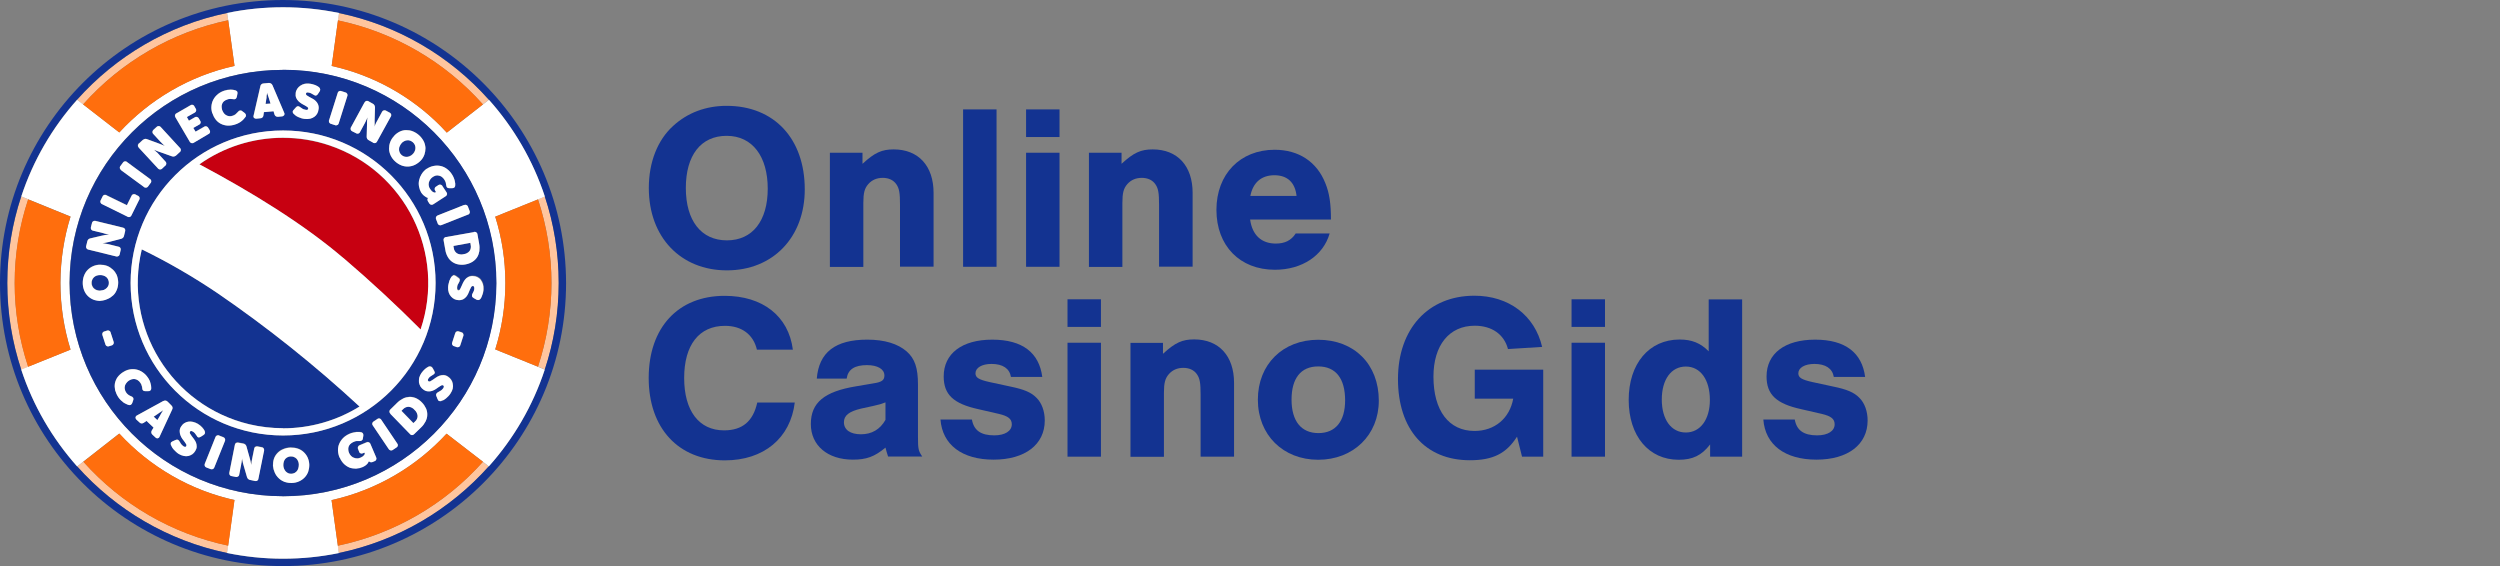 <?xml version="1.0" encoding="UTF-8"?> <svg xmlns="http://www.w3.org/2000/svg" id="Layer_1" viewBox="0 0 210 47.55"><rect x="0" y="0" width="210" height="47.55" fill="#808080" stroke="none"/><defs><style>.cls-1{fill:#fff;}.cls-2{fill:#ffc59e;}.cls-3{fill:#ff6e0d;}.cls-4{fill:#c70011;}.cls-5{fill:#133391;}</style></defs><g id="Working_Files"><g id="Line"><g id="Colour-_Linear"><g><path id="Light_pink" class="cls-2" d="M19.08,1.09c-4.96,1.03-9.35,3.65-12.6,7.29l.5,.39c3.2-3.59,7.48-6.08,12.19-7.07l-.09-.61Zm26.69,15.41l-.58,.24c1.51,4.57,1.51,9.49,0,14.06l.58,.24c.76-2.29,1.16-4.73,1.16-7.27s-.4-4.99-1.16-7.27ZM28.47,1.09l-.09,.62c4.71,.99,8.98,3.47,12.18,7.06l.5-.39c-3.25-3.64-7.63-6.26-12.59-7.28Zm12.09,37.7c-3.2,3.59-7.48,6.06-12.19,7.05l.08,.62c4.96-1.03,9.36-3.64,12.6-7.28l-.49-.39ZM2.37,16.74l-.58-.24c-.76,2.29-1.17,4.73-1.17,7.28s.41,4.98,1.17,7.27l.58-.24c-1.51-4.57-1.51-9.5,0-14.06Zm4.62,22.05l-.5,.39c3.25,3.64,7.63,6.25,12.59,7.27l.09-.62c-4.71-.99-8.97-3.46-12.17-7.05Z"></path><g><g><path class="cls-5" d="M23.77,0C10.64,0,0,10.64,0,23.78s10.64,23.77,23.77,23.77,23.78-10.64,23.78-23.77C47.53,10.65,36.9,.01,23.77,0Zm0,46.93c-1.61,0-3.18-.16-4.7-.48-4.96-1.03-9.34-3.63-12.59-7.27-2.08-2.33-3.7-5.1-4.7-8.14-.76-2.29-1.17-4.73-1.17-7.27s.41-4.98,1.17-7.27c1-3.04,2.62-5.8,4.7-8.14,3.25-3.64,7.63-6.25,12.59-7.27,1.52-.31,3.09-.48,4.7-.48s3.18,.16,4.7,.48c4.96,1.03,9.34,3.63,12.58,7.27,2.09,2.33,3.7,5.1,4.71,8.14,.76,2.29,1.17,4.73,1.17,7.27s-.41,4.98-1.17,7.27c-1,3.04-2.62,5.8-4.7,8.13-3.25,3.64-7.63,6.25-12.59,7.28-1.51,.31-3.09,.48-4.7,.48Z"></path><g id="White"><path class="cls-1" d="M45.18,30.8l-3.58-1.45c.55-1.76,.85-3.63,.85-5.57s-.29-3.79-.85-5.58l3.59-1.45,.58-.24c-1-3.04-2.62-5.8-4.7-8.13l-.5,.39-3.04,2.37c-.17-.19-.34-.37-.52-.55-2.52-2.55-5.71-4.29-9.15-5.05l.53-3.83,.09-.62c-1.52-.31-3.09-.48-4.7-.48s-3.18,.16-4.7,.48l.09,.61,.53,3.83c-3.79,.84-7.14,2.83-9.68,5.59l-3.03-2.35-.51-.39c-2.08,2.33-3.69,5.09-4.69,8.12l.58,.24,3.56,1.45c-.55,1.76-.84,3.62-.85,5.56,0,1.96,.3,3.84,.85,5.61l-3.57,1.44-.58,.24c1,3.04,2.62,5.8,4.7,8.14l.5-.39,3.03-2.37c2.6,2.82,6.06,4.84,9.97,5.64-.1-.02-.19-.04-.29-.06l-.53,3.83-.09,.62c1.52,.31,3.09,.48,4.7,.48s3.17-.16,4.69-.47l-.08-.62-.53-3.83c3.78-.84,7.13-2.83,9.66-5.58l3.06,2.36,.49,.39c2.08-2.33,3.7-5.09,4.7-8.13l-.57-.24h0Zm-21.41,10.88h-.03c-9.89,0-17.9-8.03-17.9-17.92,0-9.89,8.03-17.9,17.92-17.89h.03c9.89,0,17.9,8.03,17.89,17.92,0,9.89-8.03,17.9-17.92,17.9Z"></path></g><g><path class="cls-5" d="M24.9,38.53c-.13-.12-.3-.19-.48-.18-.09,0-.18,.02-.26,.06-.08,.04-.14,.09-.2,.15-.05,.07-.1,.15-.12,.23-.03,.1-.04,.19-.04,.29,0,.1,.02,.2,.06,.29,.03,.08,.08,.16,.14,.23,.06,.06,.13,.11,.21,.15,.17,.07,.36,.06,.53-.02,.08-.04,.14-.1,.2-.16,.05-.07,.1-.15,.12-.24,.03-.1,.04-.2,.04-.31,0-.1-.02-.19-.06-.28-.03-.08-.08-.15-.14-.22Z"></path><path class="cls-5" d="M13.4,34.67c-.05,.04-.1,.07-.14,.1l-.34,.23,.31,.29,.21-.35,.08-.15,.09-.15,.1-.17-.16,.11-.15,.1Z"></path><path class="cls-5" d="M9.16,23.74c0-.09-.02-.18-.06-.27-.04-.08-.09-.15-.15-.2-.07-.06-.15-.1-.24-.13-.1-.03-.2-.05-.31-.04-.1,0-.19,.02-.28,.05-.08,.03-.16,.08-.22,.14-.06,.06-.11,.13-.14,.21-.04,.08-.05,.17-.05,.27,0,.09,.02,.18,.06,.26,.03,.08,.09,.15,.15,.2,.06,.06,.14,.1,.22,.13,.1,.03,.2,.05,.3,.05h.01c.1,0,.2-.02,.29-.05,.08-.03,.15-.08,.22-.14,.06-.06,.12-.13,.15-.2,.04-.08,.06-.17,.05-.26Z"></path><path class="cls-5" d="M22.6,8.29s-.03-.1-.05-.16-.04-.12-.06-.17l-.06-.19c0,.06,0,.13-.02,.19-.02,.06-.02,.11-.02,.18,0,.06,0,.12-.02,.17l-.06,.41,.42-.03-.12-.39Z"></path><path class="cls-5" d="M33.94,13.13c.08,.03,.17,.04,.26,.03,.09-.01,.18-.04,.26-.08,.09-.05,.17-.11,.23-.18,.06-.07,.12-.15,.15-.24,.03-.08,.05-.17,.05-.25,0-.09-.02-.17-.05-.25-.04-.08-.09-.16-.16-.22-.07-.06-.15-.11-.23-.14-.08-.03-.16-.04-.25-.03-.09,0-.17,.03-.25,.07-.09,.04-.16,.1-.23,.17-.07,.07-.12,.16-.16,.25-.04,.08-.06,.17-.06,.26,0,.18,.07,.35,.2,.47,.06,.06,.14,.11,.23,.14Z"></path><path class="cls-5" d="M38.38,21.28c.17,.1,.38,.12,.56,.07,.2-.02,.38-.12,.5-.27,.1-.15,.13-.33,.09-.5l-.03-.18-1.42,.26,.03,.18c.02,.18,.12,.34,.27,.44Z"></path><path class="cls-5" d="M34.33,34.16c-.18,0-.35,.08-.47,.21l-.13,.13,1,1.03,.13-.12c.14-.12,.22-.29,.22-.47-.02-.2-.11-.38-.26-.51-.12-.15-.31-.25-.5-.26Z"></path><path class="cls-5" d="M23.8,5.87h-.03c-9.89,0-17.91,8-17.92,17.89,0,9.89,8,17.91,17.9,17.92h.03c9.89,0,17.91-8,17.92-17.9,0-9.89-8-17.91-17.89-17.92Zm16.29,13.76s.01,.04,.01,.06l.14,.78c.04,.2,.04,.41,.02,.62-.03,.18-.09,.36-.19,.52-.1,.15-.23,.28-.39,.38-.18,.11-.37,.18-.58,.22-.2,.04-.41,.04-.62,0-.18-.03-.35-.11-.5-.21-.15-.11-.28-.25-.37-.41-.11-.19-.18-.39-.21-.6l-.14-.77c-.04-.12,.02-.25,.14-.3,.02,0,.04-.01,.07-.01l2.32-.41c.12-.04,.26,.03,.3,.15Zm-.79-2.3s.02,.04,.02,.06l.12,.31c.06,.11,.02,.25-.08,.31-.02,.01-.04,.02-.06,.02l-2.2,.87c-.11,.06-.25,.02-.32-.09-.01-.02-.02-.04-.02-.06l-.12-.31c-.06-.11-.03-.25,.08-.32,.02-.01,.04-.02,.06-.03l2.2-.87c.11-.06,.25-.02,.32,.1Zm-2.88-3.39c.19-.04,.39-.04,.58,0,.19,.04,.37,.12,.53,.24,.17,.13,.32,.28,.43,.46,.06,.09,.11,.18,.15,.28,.04,.09,.07,.18,.09,.27,.02,.07,.03,.15,.04,.22,0,.05,0,.1,0,.15,0,.07-.02,.14-.07,.19-.06,.04-.12,.06-.19,.06h-.24c-.07,0-.14-.02-.19-.06-.04-.06-.07-.13-.07-.2-.01-.07-.02-.14-.04-.22-.03-.08-.06-.16-.11-.23-.06-.1-.14-.19-.23-.25-.08-.05-.16-.09-.25-.1-.08-.02-.17-.02-.25,0-.08,.03-.16,.06-.24,.11-.09,.06-.17,.14-.23,.23-.05,.08-.09,.17-.11,.26-.02,.09-.02,.18,0,.27,.02,.09,.05,.18,.11,.25,.04,.07,.09,.12,.15,.18,.04,.04,.08,.07,.13,.09,.04,.02,.09,.04,.14,.04l.08-.05-.06-.1c-.08-.1-.07-.25,.03-.33,.02-.01,.03-.02,.05-.03l.16-.11c.1-.08,.24-.07,.33,.02,.01,.02,.03,.03,.03,.05l.33,.5c.09,.1,.08,.24-.02,.33-.02,.01-.04,.03-.06,.04l-1,.65c-.1,.08-.24,.07-.33-.03-.01-.02-.03-.03-.03-.05l-.09-.13c-.04-.06-.06-.13-.06-.2,0-.05,.04-.1,.08-.13l-.03,.02c-.07-.02-.14-.05-.19-.09-.07-.04-.13-.09-.19-.14-.08-.07-.14-.15-.2-.24-.08-.14-.14-.3-.17-.47-.04-.18-.04-.36,0-.54,.04-.19,.11-.36,.21-.52,.11-.18,.26-.33,.43-.45,.17-.12,.37-.2,.57-.24Zm.17,9.83c0,7.08-5.74,12.81-12.81,12.81s-12.81-5.74-12.81-12.81,5.74-12.81,12.81-12.81h0c7.08,0,12.81,5.74,12.81,12.81Zm-3.02-12.72c.17-.08,.35-.13,.54-.13,.19,0,.39,.03,.56,.1,.4,.16,.73,.46,.93,.85,.08,.17,.13,.36,.14,.56,0,.19-.03,.38-.09,.55-.07,.19-.17,.36-.31,.5-.14,.15-.31,.27-.49,.36-.35,.17-.76,.19-1.12,.05-.2-.08-.38-.19-.54-.34-.16-.14-.29-.32-.38-.51-.08-.18-.13-.37-.13-.56,0-.19,.03-.38,.1-.56,.07-.19,.18-.36,.32-.5,.13-.15,.29-.27,.47-.36Zm-4.12-.3s.02-.04,.03-.06l1.14-2.08c.05-.12,.18-.18,.3-.13,.02,0,.04,.02,.05,.03l.34,.19c.06,.03,.11,.07,.14,.13,.03,.05,.05,.12,.05,.18l-.03,1.04v.38c0,.06,0,.14-.02,.2,.02-.06,.05-.12,.08-.18,.02-.05,.04-.11,.07-.16,.03-.05,.05-.1,.08-.15l.4-.74c.04-.12,.18-.18,.3-.14,.02,0,.04,.02,.06,.03l.28,.15c.12,.05,.18,.18,.13,.3,0,.02-.02,.04-.03,.05l-1.14,2.07c-.05,.12-.18,.18-.3,.13-.02,0-.04-.02-.05-.03l-.34-.19c-.12-.05-.2-.18-.19-.31l.03-1.04v-.19c0-.07,0-.13,.02-.19s0-.13,.02-.2l-.08,.18s-.04,.1-.07,.16-.05,.1-.07,.14l-.4,.74c-.04,.12-.17,.18-.29,.14-.02,0-.04-.02-.06-.03l-.3-.15c-.12-.04-.18-.18-.14-.3Zm-1.8-.68l.71-2.25c.02-.13,.14-.21,.26-.19,.02,0,.05,.01,.07,.02l.31,.1c.12,.02,.21,.14,.19,.26,0,.02-.01,.05-.02,.07l-.71,2.25c-.02,.13-.14,.21-.27,.19-.02,0-.04,0-.06-.02l-.31-.1c-.13-.02-.21-.14-.19-.27,0-.02,0-.04,.02-.06Zm-2.98-.86l.18-.2c.04-.05,.1-.09,.16-.1,.07,0,.14,.03,.19,.08,.03,.01,.05,.03,.08,.05,.03,.03,.06,.05,.1,.07,.04,.03,.08,.05,.12,.06,.05,.02,.1,.03,.15,.04,.06,.02,.12,.02,.17,0,.03-.02,.05-.05,.06-.09,0-.06-.02-.11-.07-.14-.07-.05-.14-.09-.21-.13-.09-.04-.18-.1-.27-.15-.1-.06-.19-.13-.27-.21-.08-.08-.15-.18-.19-.28-.05-.13-.06-.26-.04-.4,.01-.13,.06-.25,.13-.36,.07-.11,.16-.19,.26-.26,.11-.08,.24-.13,.37-.16,.22-.04,.45-.02,.67,.04,.07,.02,.15,.04,.22,.07,.06,.03,.13,.06,.18,.09,.05,.03,.09,.06,.13,.09,.05,.05,.09,.11,.1,.18,0,.07-.02,.14-.06,.19l-.15,.21s-.05,.07-.09,.09c-.03,.02-.06,.03-.09,.03-.03,0-.06,0-.09-.02l-.09-.05-.19-.11c-.07-.04-.14-.06-.22-.07-.06-.02-.12-.02-.17,0-.03,.02-.05,.05-.06,.09,0,.06,.02,.11,.07,.15,.07,.05,.14,.09,.21,.13l.28,.15c.1,.05,.19,.12,.27,.2,.08,.08,.15,.18,.19,.28,.05,.13,.07,.28,.04,.42-.01,.12-.05,.24-.11,.35-.06,.11-.14,.2-.24,.27-.11,.08-.23,.13-.35,.16-.15,.03-.31,.04-.46,.02-.1-.01-.19-.03-.29-.06-.09-.03-.17-.06-.26-.1-.07-.03-.14-.07-.21-.12-.05-.04-.1-.08-.14-.13-.05-.04-.08-.09-.09-.15-.02-.06,0-.13,.09-.22Zm-3.37,.46l.56-2.43c.02-.14,.14-.24,.28-.24l.43-.04c.13-.01,.26,.07,.31,.19l.98,2.3c.04,.07,.04,.15,0,.22-.05,.06-.12,.1-.19,.1l-.31,.03c-.14,.02-.27-.06-.31-.19l-.08-.27-.81,.07-.04,.28c-.01,.14-.13,.24-.27,.24l-.31,.03c-.08,.01-.15-.01-.21-.06-.05-.06-.06-.15-.03-.22Zm-3.04-1.75c.16-.14,.35-.24,.56-.31,.17-.06,.36-.09,.54-.09,.14,0,.27,.02,.4,.06,.07,.02,.12,.06,.16,.12,.02,.07,.02,.14,0,.21l-.05,.23c-.02,.13-.14,.21-.26,.19-.02,0-.03,0-.04-.01-.08-.01-.16-.02-.24-.02-.08,0-.16,.01-.23,.04-.11,.03-.22,.09-.31,.16-.07,.06-.12,.14-.15,.22-.03,.08-.05,.16-.04,.25,0,.08,.02,.17,.04,.25,.03,.08,.07,.16,.12,.24,.05,.07,.11,.14,.19,.19,.17,.11,.39,.14,.59,.06,.09-.03,.17-.07,.24-.13,.07-.06,.13-.12,.19-.19,.04-.06,.1-.1,.17-.12,.07-.01,.14,.01,.19,.06l.19,.14c.06,.04,.1,.1,.12,.17,.01,.07,0,.14-.05,.19-.04,.06-.08,.11-.13,.16-.06,.06-.11,.12-.18,.17-.07,.06-.15,.11-.24,.16-.1,.05-.2,.1-.31,.13-.21,.07-.42,.1-.64,.09-.19-.01-.38-.06-.56-.15-.17-.09-.32-.21-.43-.36-.12-.16-.21-.34-.27-.53-.06-.19-.09-.39-.07-.59,.03-.38,.22-.74,.52-.99Zm-3.47,1.6s.02-.01,.03-.01l1.16-.67c.1-.08,.25-.06,.32,.04,.01,.02,.02,.04,.03,.06l.1,.17c.08,.1,.05,.25-.05,.32l-.03,.02-.66,.37,.17,.31,.47-.27c.1-.08,.24-.07,.33,.03,.01,.02,.03,.04,.04,.06l.1,.17c.08,.1,.06,.25-.04,.32-.02,.01-.04,.02-.06,.03l-.47,.27,.19,.31,.7-.4c.1-.08,.24-.07,.33,.03,.01,.02,.03,.04,.04,.06l.1,.17c.08,.1,.06,.25-.04,.32-.02,.01-.04,.02-.06,.03l-1.2,.71c-.1,.08-.24,.07-.33-.03-.01-.02-.03-.04-.04-.06l-1.19-2.03c-.08-.11-.05-.26,.06-.33Zm-3.16,2.55s.03-.03,.05-.04l.28-.26s.1-.08,.17-.1c.06-.02,.12-.02,.18,0l.98,.36c.06,.02,.12,.04,.18,.07l.18,.07c.06,.03,.13,.05,.18,.08l-.14-.13-.12-.12s-.08-.08-.12-.12l-.57-.62c-.1-.08-.11-.23-.03-.33,.01-.02,.03-.03,.04-.04l.24-.22c.08-.1,.23-.12,.33-.04,.02,.01,.03,.03,.04,.04l1.6,1.74c.1,.08,.11,.23,.03,.33-.01,.02-.03,.03-.05,.04l-.28,.26s-.1,.08-.16,.09c-.06,.02-.12,.02-.19,0l-.98-.35-.18-.06-.17-.07c-.06-.02-.13-.05-.19-.08l.14,.13,.13,.11,.11,.12,.57,.62c.1,.08,.11,.23,.03,.33-.01,.02-.03,.03-.05,.04l-.23,.22c-.08,.1-.23,.12-.33,.04-.01-.01-.03-.02-.04-.04l-1.61-1.74c-.1-.08-.11-.23-.03-.33Zm-1.54,1.9s.02-.04,.04-.05l.19-.26c.06-.11,.2-.15,.31-.09,.02,0,.03,.02,.05,.04l1.9,1.4c.11,.05,.16,.19,.11,.3-.01,.03-.03,.05-.05,.07l-.19,.26c-.06,.11-.2,.15-.32,.09-.02-.01-.04-.02-.05-.04l-1.91-1.4c-.11-.06-.15-.2-.09-.31Zm-1.66,2.88s.02-.04,.03-.06l.15-.29c.04-.12,.17-.18,.29-.14,.02,0,.04,.01,.05,.03l1.71,.83,.38-.77c.04-.12,.17-.19,.3-.15,.02,0,.04,.02,.05,.03l.18,.09c.12,.04,.19,.17,.15,.29,0,.02-.02,.04-.03,.06l-.64,1.29c-.04,.12-.17,.19-.29,.15-.02,0-.04-.02-.06-.03l-2.11-1.04c-.12-.04-.19-.17-.15-.29Zm-1.19,3.8l.09-.37c.01-.06,.04-.12,.08-.17,.04-.04,.1-.08,.16-.09l1.02-.24c.06,0,.12-.03,.19-.04l.19-.03,.2-.03-.19-.03c-.06,0-.11-.02-.17-.03l-.16-.05-.82-.2c-.13-.01-.22-.13-.2-.26,0-.02,0-.04,.01-.05l.08-.31c.01-.13,.13-.22,.26-.21,.02,0,.04,0,.05,.01l2.29,.56c.13,.02,.22,.13,.2,.26,0,.02,0,.03-.01,.05l-.09,.37c-.02,.13-.12,.23-.24,.26l-1,.26c-.06,.02-.12,.03-.18,.04l-.19,.04-.2,.03,.19,.03,.17,.03,.16,.03,.81,.2c.13,.01,.22,.13,.2,.26,0,.02,0,.04-.01,.05l-.07,.31c-.01,.13-.13,.22-.26,.21-.02,0-.03,0-.05-.01l-2.31-.56c-.13-.02-.22-.14-.2-.27,0-.02,0-.03,.01-.04Zm.62,4.51c-.36-.14-.65-.42-.79-.78-.08-.2-.12-.41-.12-.62,0-.21,.03-.42,.11-.62,.07-.18,.17-.35,.31-.49,.13-.13,.29-.24,.46-.31,.18-.08,.38-.12,.58-.12,.2,0,.4,.03,.59,.1,.18,.07,.34,.18,.48,.31,.14,.13,.24,.28,.32,.44,.08,.2,.12,.41,.13,.62,0,.21-.03,.42-.11,.62-.07,.18-.17,.35-.31,.48-.14,.13-.3,.24-.48,.31-.19,.09-.39,.14-.6,.15-.2,0-.39-.03-.58-.1Zm1.56,3.83s-.04,.01-.06,.02l-.19,.06c-.12,.06-.26,0-.31-.11,0-.02-.02-.04-.02-.06l-.24-.74c-.05-.12,0-.26,.11-.31,.02,0,.04-.01,.06-.02l.19-.06c.11-.06,.25,0,.31,.1,0,.02,.02,.04,.02,.07l.24,.74c.06,.12,0,.26-.11,.31Zm1.06,3.67c.03,.2,.14,.38,.31,.5,.07,.05,.15,.09,.23,.12,.07,.02,.13,.07,.17,.13,.03,.06,.03,.14,0,.2l-.08,.23c-.02,.07-.07,.12-.13,.16-.06,.03-.14,.03-.2,0-.07-.02-.13-.05-.19-.08-.08-.03-.15-.08-.22-.12-.08-.06-.15-.12-.22-.19-.08-.08-.15-.16-.21-.25-.12-.18-.21-.38-.27-.59-.04-.19-.05-.38-.02-.57,.04-.19,.11-.36,.22-.52,.12-.16,.27-.3,.43-.41,.16-.11,.35-.2,.55-.24,.38-.08,.78,0,1.1,.22,.18,.12,.33,.27,.45,.45,.11,.15,.19,.32,.23,.5,.04,.13,.06,.27,.06,.4,0,.07-.02,.14-.07,.19-.06,.05-.13,.07-.2,.06h-.23c-.16,0-.25-.07-.26-.25,0-.08-.02-.16-.05-.23-.02-.08-.05-.15-.1-.21-.06-.1-.14-.18-.24-.24-.08-.05-.17-.08-.26-.09-.08,0-.17,0-.25,.03-.08,.03-.16,.06-.23,.11-.07,.05-.14,.11-.19,.18-.06,.07-.1,.15-.13,.23-.03,.09-.03,.18-.02,.28Zm2.77,4.15c-.08,.01-.15-.02-.2-.08l-.24-.22c-.11-.09-.13-.24-.06-.36l.15-.24-.59-.56-.24,.16c-.11,.08-.27,.07-.36-.04l-.24-.22c-.06-.05-.09-.12-.09-.2,.02-.08,.07-.14,.14-.17l2.2-1.2c.12-.07,.27-.05,.36,.05l.31,.31c.11,.09,.14,.24,.07,.36l-1.05,2.26c-.02,.07-.08,.13-.16,.15Zm3.84-.26l-.22,.14s-.08,.04-.12,.05c-.03,0-.06,0-.09,0-.03-.01-.06-.03-.08-.06-.02-.03-.04-.06-.06-.09-.05-.06-.09-.12-.13-.18-.05-.06-.1-.11-.17-.15-.05-.03-.11-.05-.16-.06-.04,0-.07,.02-.09,.06-.03,.05-.03,.11,0,.16,.04,.07,.09,.14,.14,.21l.19,.25c.07,.09,.12,.19,.17,.29,.04,.11,.06,.22,.06,.34,0,.13-.05,.26-.12,.37-.06,.11-.15,.2-.24,.27-.1,.07-.21,.12-.33,.15-.13,.03-.26,.03-.39,0-.15-.03-.3-.09-.43-.17-.08-.05-.16-.11-.23-.18-.07-.06-.13-.12-.19-.19-.05-.06-.1-.12-.14-.19-.03-.05-.06-.11-.09-.17-.02-.06-.03-.12-.02-.18,0-.06,.06-.11,.16-.16l.25-.11c.06-.03,.13-.04,.19-.02,.06,.03,.11,.09,.14,.15,.02,.02,.04,.05,.05,.08,.02,.03,.04,.06,.06,.1,.03,.04,.06,.08,.09,.11,.04,.04,.08,.07,.12,.1,.05,.04,.1,.06,.16,.06,.03,0,.06-.03,.08-.06,.03-.05,.03-.11,0-.16-.04-.07-.09-.14-.14-.21-.06-.08-.12-.16-.19-.25-.07-.1-.12-.2-.16-.31-.04-.11-.06-.22-.06-.34,0-.14,.05-.27,.12-.38,.07-.11,.16-.21,.27-.28,.1-.07,.22-.11,.34-.13,.13-.02,.26-.01,.39,.02,.14,.03,.27,.09,.4,.16,.07,.04,.14,.09,.2,.14,.06,.05,.11,.1,.17,.16,.05,.05,.09,.1,.13,.16,.03,.04,.06,.09,.08,.14,.03,.06,.04,.14,.02,.21-.03,.06-.07,.11-.13,.15Zm1.82,.43s-.01,.04-.02,.06l-.88,2.19c-.03,.12-.16,.2-.28,.17-.02,0-.04-.01-.06-.02l-.31-.12c-.12-.03-.2-.15-.17-.28,0-.02,.01-.04,.02-.06l.88-2.2c.03-.12,.16-.2,.28-.17,.02,0,.04,.01,.06,.03l.31,.12c.12,.03,.2,.16,.17,.28Zm3.26,.89l-.47,2.32c0,.13-.12,.23-.25,.21-.02,0-.04,0-.06-.01l-.38-.08c-.06,0-.12-.04-.17-.08-.05-.04-.08-.1-.1-.16l-.29-1c-.02-.06-.04-.12-.05-.18l-.04-.19c-.02-.07-.03-.13-.04-.2,0,.06,0,.13-.02,.19s0,.11-.02,.17-.02,.11-.03,.16l-.16,.82c0,.13-.12,.22-.25,.22-.02,0-.04,0-.06-.01l-.31-.06c-.13,0-.23-.12-.22-.25,0-.02,0-.04,.01-.06l.46-2.32c0-.13,.12-.22,.25-.21,.02,0,.04,0,.06,.01l.38,.07c.06,0,.13,.04,.18,.08,.05,.04,.08,.09,.1,.15l.28,1c.02,.06,.04,.12,.05,.19,.02,.06,.03,.13,.04,.19,.01,.06,.03,.14,.04,.2,0-.06,0-.13,.02-.19,0-.06,0-.11,.02-.17,.02-.06,.02-.11,.03-.16l.17-.83c0-.13,.11-.22,.24-.22,.02,0,.05,0,.07,.01l.31,.06c.13,0,.23,.12,.22,.25,0,.02,0,.04-.01,.06Zm3.72,1.71c-.06,.18-.16,.35-.29,.49-.13,.14-.29,.26-.47,.34-.19,.09-.4,.14-.62,.14-.21,.01-.42-.02-.62-.09-.18-.07-.35-.17-.49-.31-.14-.13-.25-.29-.33-.47-.09-.18-.14-.38-.15-.58,0-.2,.02-.39,.08-.58,.06-.18,.16-.34,.29-.48,.13-.14,.3-.26,.48-.33,.2-.09,.4-.13,.62-.14,.21,0,.42,.02,.62,.09,.18,.06,.35,.16,.49,.29,.14,.13,.25,.28,.33,.45,.08,.18,.13,.38,.14,.57,.01,.2-.02,.41-.08,.6Zm5.61-.89s-.04,.02-.07,.03l-.14,.06c-.06,.03-.13,.04-.2,.02-.05-.01-.1-.05-.12-.1v.03c-.03,.06-.07,.12-.11,.18-.05,.06-.11,.11-.17,.16-.08,.06-.18,.11-.27,.15-.17,.07-.34,.11-.53,.12-.18,0-.36-.02-.53-.08-.18-.07-.34-.18-.48-.31-.15-.15-.27-.32-.35-.52-.09-.19-.13-.4-.14-.62,0-.19,.03-.39,.11-.56,.08-.18,.19-.34,.33-.48,.15-.15,.33-.26,.53-.35,.1-.04,.2-.08,.31-.1,.09-.02,.18-.04,.27-.05,.07,0,.15,0,.22,0,.05,0,.1,0,.15,.02,.07,0,.13,.04,.18,.1,.03,.06,.04,.13,.03,.2l-.04,.23c0,.07-.04,.13-.1,.17-.06,.03-.14,.05-.21,.04h-.22c-.08,.01-.17,.04-.24,.07-.11,.04-.2,.11-.29,.19-.06,.06-.11,.14-.15,.23-.02,.08-.03,.17-.02,.25,0,.09,.03,.17,.06,.25,.04,.1,.1,.19,.18,.27,.07,.07,.15,.12,.24,.15,.08,.03,.17,.05,.27,.05,.09,0,.18-.02,.27-.06,.07-.03,.14-.07,.2-.11,.04-.03,.08-.07,.11-.11,.03-.04,.05-.08,.06-.12l-.04-.09-.11,.05c-.11,.07-.26,.03-.32-.08-.01-.02-.02-.04-.02-.06l-.07-.18c-.07-.11-.03-.25,.07-.32,.02-.01,.04-.02,.06-.03l.55-.23c.11-.07,.25-.03,.32,.07,.01,.02,.02,.04,.03,.06l.47,1.1c.07,.11,.03,.25-.07,.31Zm1.84-1.14s-.04,.03-.06,.04l-.27,.18c-.09,.09-.24,.08-.33-.01-.01-.02-.03-.03-.04-.05l-1.32-1.96c-.09-.1-.08-.24,.02-.33,.02-.01,.04-.03,.06-.04l.27-.18c.09-.09,.24-.08,.32,.01,.02,.02,.03,.04,.04,.06l1.32,1.96c.08,.09,.08,.24-.01,.32Zm2.42-2.18c-.1,.19-.22,.36-.38,.51l-.57,.55c-.08,.1-.22,.12-.32,.05-.02-.01-.03-.03-.05-.05l-1.64-1.69c-.1-.08-.12-.23-.04-.33,.01-.02,.03-.03,.04-.04l.56-.55c.15-.15,.32-.27,.52-.37,.17-.08,.35-.12,.53-.13,.18,0,.36,.04,.53,.11,.19,.09,.36,.21,.5,.36,.15,.15,.26,.32,.35,.51,.07,.17,.11,.35,.1,.54,0,.19-.06,.37-.14,.54Zm2.29-2.75c-.04,.15-.1,.29-.19,.42-.05,.08-.11,.16-.18,.23-.07,.07-.14,.13-.2,.19-.06,.05-.13,.1-.2,.14-.06,.03-.13,.05-.19,.07-.06,.02-.12,.02-.18,0-.06,0-.11-.07-.15-.17l-.1-.25c-.03-.06-.03-.13,0-.19,.03-.06,.09-.11,.16-.14,.02-.02,.05-.04,.08-.05,.04-.02,.07-.03,.11-.06,.04-.02,.08-.05,.11-.08,.04-.04,.08-.08,.11-.12,.04-.05,.06-.1,.06-.16,0-.04-.02-.07-.05-.09-.05-.03-.11-.03-.16,0-.07,.04-.14,.08-.21,.13l-.26,.18c-.1,.06-.2,.12-.31,.15-.11,.04-.22,.05-.34,.04-.13-.01-.26-.06-.37-.14-.11-.07-.2-.17-.27-.28-.06-.11-.1-.23-.12-.35-.01-.12,0-.25,.02-.37,.04-.14,.1-.27,.18-.39,.05-.07,.1-.13,.15-.19,.05-.06,.11-.11,.16-.16,.05-.04,.11-.08,.16-.12,.04-.03,.09-.06,.14-.08,.07-.03,.14-.03,.21,0,.06,.03,.11,.08,.14,.14l.12,.22s.04,.08,.05,.12c0,.03,0,.06-.02,.09-.01,.03-.03,.05-.06,.07-.03,.02-.06,.04-.09,.06l-.19,.12c-.06,.04-.12,.1-.16,.16-.04,.05-.06,.1-.06,.16,0,.04,.02,.07,.05,.09,.05,.03,.11,.03,.16,0,.07-.04,.14-.08,.21-.13l.26-.18c.1-.07,.2-.12,.31-.16,.11-.04,.22-.05,.34-.05,.13,.01,.26,.06,.37,.14,.1,.07,.19,.15,.26,.26,.07,.1,.11,.21,.13,.33,.02,.12,.02,.26,0,.39Zm.88-4.41l-.24,.74c-.02,.13-.14,.21-.27,.19-.02,0-.05-.01-.07-.02l-.19-.06c-.12-.02-.21-.14-.19-.26,0-.02,.01-.05,.02-.07l.24-.74c.02-.12,.14-.21,.26-.19,.02,0,.04,.01,.06,.02l.19,.06c.13,.02,.21,.14,.19,.27,0,.02,0,.04-.02,.06Zm1.59-3.44c-.02,.06-.05,.13-.07,.19-.02,.05-.05,.1-.08,.14-.04,.06-.1,.1-.17,.11-.07,0-.14,0-.19-.04l-.23-.13s-.07-.05-.1-.08c-.02-.03-.03-.06-.03-.09,0-.03,0-.06,0-.1,.01-.03,.03-.07,.04-.1l.1-.2c.03-.07,.05-.15,.05-.22,0-.06,0-.12-.03-.17-.02-.03-.06-.05-.09-.05-.06,0-.11,.03-.14,.09-.04,.07-.08,.15-.11,.22-.04,.09-.08,.19-.12,.29-.04,.1-.1,.2-.17,.29-.07,.09-.16,.16-.26,.22-.12,.06-.25,.09-.39,.08-.12,0-.24-.03-.35-.08-.11-.05-.21-.13-.29-.22-.08-.09-.15-.2-.19-.32-.05-.15-.07-.3-.06-.46,0-.1,.02-.2,.04-.29,.02-.09,.04-.18,.07-.26,.03-.08,.06-.15,.1-.22,.03-.06,.07-.12,.11-.17,.04-.05,.09-.08,.14-.11,.06-.02,.13,0,.22,.06l.22,.16c.06,.04,.1,.09,.11,.16,0,.07-.02,.14-.06,.2-.01,.03-.03,.06-.04,.08-.02,.03-.04,.06-.06,.1-.02,.04-.04,.09-.05,.13-.01,.05-.02,.1-.02,.15,0,.06,0,.12,.03,.17,.02,.03,.05,.05,.09,.05,.06,0,.11-.04,.13-.09,.04-.07,.08-.15,.11-.23,.04-.09,.08-.19,.13-.29,.05-.1,.11-.2,.18-.29,.07-.09,.16-.17,.27-.22,.12-.06,.25-.09,.39-.08,.13,0,.26,.03,.38,.09,.11,.06,.21,.13,.28,.23,.08,.11,.14,.22,.18,.35,.04,.14,.06,.28,.05,.43,0,.08-.01,.16-.03,.24-.01,.08-.03,.15-.06,.23Z"></path></g><g><path class="cls-1" d="M8.78,27.84l.19-.06c.11-.06,.25,0,.31,.1,0,.02,.02,.04,.02,.07l.24,.74c.05,.12,0,.25-.11,.31-.02,0-.04,.01-.06,.02l-.19,.06c-.12,.06-.26,0-.31-.11,0-.02-.02-.04-.02-.06l-.24-.74c-.05-.12,0-.26,.11-.31,.02,0,.04-.01,.06-.02"></path><path class="cls-1" d="M10.32,31.28c.16-.11,.35-.2,.55-.24,.38-.08,.78,0,1.1,.22,.18,.12,.33,.27,.45,.45,.11,.15,.19,.32,.23,.5,.04,.13,.06,.27,.06,.4,0,.07-.02,.14-.07,.19-.06,.05-.13,.07-.2,.06h-.23c-.16,0-.25-.07-.26-.25,0-.08-.02-.16-.05-.23-.02-.08-.05-.15-.1-.21-.06-.1-.14-.18-.24-.24-.08-.05-.17-.08-.26-.09-.08,0-.17,0-.25,.03-.08,.03-.16,.06-.23,.11-.07,.05-.14,.11-.19,.18-.06,.07-.1,.15-.13,.23-.03,.09-.03,.19-.02,.28,.03,.2,.14,.38,.31,.5,.07,.05,.15,.09,.23,.12,.07,.02,.13,.07,.17,.13,.03,.06,.03,.14,0,.2l-.08,.23c-.02,.07-.07,.12-.13,.16-.06,.03-.14,.03-.2,0-.07-.02-.13-.05-.19-.08-.08-.03-.15-.08-.22-.12-.08-.06-.15-.12-.22-.19-.08-.08-.15-.16-.21-.25-.12-.18-.21-.38-.27-.59-.04-.19-.05-.38-.02-.57,.04-.19,.11-.36,.22-.52,.12-.16,.27-.3,.44-.41"></path><path class="cls-1" d="M13.72,33.69c.12-.07,.27-.05,.36,.05l.31,.31c.11,.09,.14,.24,.07,.36l-1.05,2.26c-.02,.07-.08,.13-.16,.15-.08,.01-.15-.02-.2-.08l-.24-.22c-.11-.09-.13-.24-.06-.36l.15-.24-.59-.56-.24,.16c-.11,.08-.27,.07-.36-.04l-.24-.22c-.06-.05-.09-.12-.09-.2,.02-.08,.07-.14,.14-.17l2.2-1.21Zm-.5,1.59l.21-.35,.08-.15,.09-.15,.1-.17-.16,.11-.15,.1c-.05,.04-.1,.07-.14,.1l-.34,.23,.31,.29Z"></path><path class="cls-1" d="M14.36,37.41c-.02-.06-.03-.12-.02-.18,0-.06,.06-.11,.16-.16l.25-.11c.06-.03,.13-.04,.19-.02,.06,.03,.11,.09,.14,.15,.02,.02,.04,.05,.05,.08,.02,.03,.04,.06,.06,.1,.03,.04,.06,.08,.09,.11,.04,.04,.08,.07,.12,.1,.05,.04,.1,.06,.16,.06,.03,0,.06-.03,.08-.06,.03-.05,.03-.11,0-.16-.04-.07-.09-.14-.14-.21-.06-.08-.12-.16-.19-.25-.07-.1-.12-.2-.16-.31-.04-.11-.06-.22-.06-.34,0-.14,.05-.27,.12-.38,.07-.11,.16-.21,.27-.28,.1-.07,.22-.11,.34-.13,.13-.02,.26-.01,.39,.02,.14,.03,.27,.09,.4,.16,.07,.04,.14,.09,.2,.14,.06,.05,.11,.1,.17,.16,.05,.05,.09,.1,.13,.16,.03,.04,.06,.09,.08,.14,.03,.06,.04,.14,.02,.21-.03,.06-.07,.11-.13,.14l-.22,.14s-.08,.04-.12,.05c-.03,0-.06,0-.09,0-.03-.01-.06-.03-.08-.06-.02-.03-.04-.06-.06-.09-.05-.06-.09-.12-.13-.18-.05-.06-.1-.11-.17-.15-.05-.03-.11-.05-.16-.06-.04,0-.07,.02-.09,.06-.03,.05-.03,.11,0,.16,.04,.07,.09,.14,.14,.21l.19,.25c.07,.09,.12,.19,.17,.29,.04,.11,.06,.22,.06,.34,0,.13-.05,.26-.12,.37-.06,.11-.15,.2-.24,.27-.1,.07-.21,.12-.33,.15-.13,.03-.26,.03-.39,0-.15-.03-.3-.09-.43-.17-.08-.05-.16-.11-.23-.18-.07-.06-.13-.12-.19-.19-.05-.06-.1-.12-.14-.19-.03-.05-.06-.11-.08-.17"></path><path class="cls-1" d="M18.09,36.74c.03-.12,.16-.2,.28-.17,.02,0,.04,.01,.06,.03l.31,.12c.12,.03,.2,.16,.17,.28,0,.02-.01,.04-.02,.06l-.88,2.19c-.03,.12-.16,.2-.28,.17-.02,0-.04-.01-.06-.02l-.31-.12c-.12-.03-.2-.15-.17-.28,0-.02,.01-.04,.02-.06l.88-2.2Z"></path><path class="cls-1" d="M19.73,37.39c0-.13,.12-.22,.25-.21,.02,0,.04,0,.06,.01l.38,.07c.06,0,.13,.04,.18,.08,.05,.04,.08,.09,.1,.15l.28,1c.02,.06,.04,.12,.05,.19,.02,.06,.03,.13,.04,.19,.01,.06,.03,.14,.04,.2,0-.06,0-.13,.02-.19,0-.06,0-.11,.02-.17,.02-.06,.02-.11,.03-.16l.17-.83c0-.13,.11-.22,.24-.22,.02,0,.05,0,.07,.01l.31,.06c.13,0,.23,.12,.22,.25,0,.02,0,.04-.01,.06l-.47,2.32c0,.13-.12,.23-.25,.21-.02,0-.04,0-.06-.01l-.38-.08c-.06,0-.12-.04-.17-.08-.05-.04-.08-.1-.1-.16l-.29-1c-.02-.06-.04-.12-.05-.18l-.04-.19c-.02-.07-.03-.13-.04-.2,0,.06,0,.13-.02,.19s0,.11-.02,.17-.02,.11-.03,.16l-.16,.82c0,.13-.12,.22-.25,.22-.02,0-.04,0-.06-.01l-.31-.06c-.13,0-.23-.12-.22-.25,0-.02,0-.04,.01-.06l.46-2.32Z"></path><path class="cls-1" d="M22.93,39.13c0-.2,.02-.39,.08-.58,.06-.18,.16-.34,.29-.48,.13-.14,.3-.26,.48-.33,.2-.09,.4-.13,.62-.14,.21,0,.42,.02,.62,.09,.18,.06,.35,.16,.49,.29,.14,.13,.25,.28,.33,.45,.08,.18,.13,.38,.14,.57,.01,.2-.02,.4-.08,.6-.06,.18-.16,.35-.29,.49-.13,.14-.29,.26-.47,.34-.19,.09-.4,.14-.62,.14-.21,.01-.42-.02-.62-.09-.18-.07-.35-.17-.49-.31-.14-.13-.25-.29-.33-.47-.08-.18-.13-.38-.15-.58m.87-.04c0,.1,.02,.2,.06,.29,.03,.08,.08,.16,.14,.23,.06,.06,.13,.11,.21,.15,.17,.07,.36,.06,.53-.02,.08-.04,.14-.1,.2-.16,.05-.07,.1-.15,.12-.24,.03-.1,.04-.2,.04-.31,0-.1-.02-.19-.06-.28-.03-.08-.08-.15-.14-.22-.13-.12-.3-.19-.48-.18-.09,0-.18,.02-.26,.06-.08,.04-.14,.09-.2,.15-.05,.07-.1,.15-.12,.23-.03,.1-.04,.19-.04,.29"></path><path class="cls-1" d="M28.53,38.45c-.09-.19-.13-.4-.14-.62,0-.19,.03-.39,.11-.56,.08-.18,.19-.34,.33-.48,.15-.15,.33-.26,.53-.35,.1-.04,.2-.08,.31-.1,.09-.02,.18-.04,.27-.05,.07,0,.15,0,.22,0,.05,0,.1,0,.15,.02,.07,0,.13,.04,.18,.1,.03,.06,.04,.13,.03,.2l-.04,.23c0,.07-.04,.13-.1,.17-.06,.03-.14,.05-.21,.04h-.22c-.08,.01-.17,.04-.24,.07-.11,.04-.2,.11-.29,.19-.06,.06-.11,.14-.14,.23-.02,.08-.03,.17-.02,.25,0,.09,.03,.17,.06,.25,.04,.1,.1,.19,.18,.27,.07,.07,.15,.12,.24,.15,.08,.03,.17,.05,.27,.05,.09,0,.18-.02,.27-.06,.07-.03,.14-.07,.2-.11,.04-.03,.08-.07,.11-.11,.03-.04,.05-.08,.06-.12l-.04-.09-.11,.05c-.11,.07-.26,.03-.32-.08-.01-.02-.02-.04-.02-.06l-.07-.18c-.07-.11-.03-.25,.07-.32,.02-.01,.04-.02,.06-.03l.55-.23c.11-.07,.25-.03,.32,.07,.01,.02,.02,.04,.03,.06l.47,1.1c.07,.11,.03,.25-.07,.32-.02,.01-.04,.02-.07,.03l-.14,.06c-.06,.03-.13,.04-.2,.02-.05-.01-.1-.05-.12-.1v.03c-.03,.06-.07,.12-.11,.18-.05,.06-.11,.11-.17,.16-.08,.06-.18,.11-.27,.15-.17,.07-.34,.11-.53,.12-.18,0-.36-.02-.53-.08-.18-.07-.34-.18-.48-.31-.15-.15-.27-.33-.35-.52"></path><path class="cls-1" d="M31.33,35.76c-.09-.1-.08-.24,.02-.33,.02-.01,.04-.03,.06-.04l.27-.18c.09-.09,.24-.08,.32,.01,.02,.02,.03,.04,.04,.06l1.32,1.96c.09,.09,.08,.24-.01,.32-.02,.02-.04,.03-.06,.04l-.27,.18c-.09,.09-.24,.08-.33-.01-.01-.02-.03-.03-.04-.05l-1.32-1.96Z"></path><path class="cls-1" d="M32.8,34.76c-.1-.08-.12-.23-.04-.33,.01-.02,.03-.03,.04-.04l.56-.55c.15-.15,.32-.27,.52-.37,.17-.08,.35-.12,.53-.13,.18,0,.36,.04,.53,.11,.19,.09,.36,.21,.5,.36,.15,.15,.26,.32,.35,.51,.07,.17,.11,.35,.1,.54,0,.19-.06,.37-.14,.54-.1,.19-.22,.36-.38,.51l-.57,.55c-.08,.1-.22,.12-.32,.05-.02-.01-.03-.03-.05-.05l-1.64-1.69Zm2.06,.65c.14-.12,.22-.29,.22-.47-.02-.2-.11-.38-.26-.51-.12-.15-.31-.25-.5-.26-.18,0-.35,.08-.47,.21l-.13,.13,1,1.03,.13-.12Z"></path><path class="cls-1" d="M37.08,33.69c-.06,.02-.12,.02-.18,0-.06,0-.11-.07-.15-.17l-.1-.25c-.03-.06-.03-.13,0-.19,.03-.06,.09-.11,.16-.14,.02-.02,.05-.04,.08-.05,.04-.02,.07-.03,.11-.06,.04-.02,.08-.05,.11-.08,.04-.04,.08-.08,.11-.12,.04-.05,.06-.1,.06-.16,0-.04-.02-.07-.05-.09-.05-.03-.11-.03-.16,0-.07,.04-.14,.08-.21,.13l-.26,.18c-.1,.06-.2,.12-.31,.15-.11,.04-.22,.05-.34,.04-.13-.01-.26-.06-.37-.14-.11-.07-.2-.17-.27-.28-.06-.11-.1-.23-.12-.35-.01-.12,0-.25,.02-.37,.04-.14,.1-.27,.18-.39,.05-.07,.1-.13,.15-.19,.05-.06,.11-.11,.16-.16,.05-.04,.11-.08,.16-.12,.04-.03,.09-.06,.14-.08,.07-.03,.14-.03,.21,0,.06,.03,.11,.08,.14,.14l.12,.22s.04,.08,.05,.12c0,.03,0,.06-.02,.09-.01,.03-.03,.05-.06,.07-.03,.02-.06,.04-.09,.06l-.19,.12c-.06,.04-.12,.1-.16,.16-.04,.05-.06,.1-.06,.16,0,.04,.02,.07,.05,.09,.05,.03,.11,.03,.16,0,.07-.04,.14-.08,.21-.13l.26-.18c.1-.07,.2-.12,.31-.16,.11-.04,.22-.05,.34-.05,.13,.01,.26,.06,.37,.14,.1,.07,.19,.15,.26,.26,.07,.1,.11,.21,.13,.33,.03,.13,.03,.26,0,.39-.04,.15-.1,.29-.19,.42-.05,.08-.11,.16-.18,.23-.07,.07-.14,.13-.2,.19-.06,.05-.13,.1-.2,.14-.06,.02-.13,.05-.19,.06"></path><path class="cls-1" d="M38.35,29.15l-.19-.06c-.12-.02-.21-.14-.19-.26,0-.02,.01-.05,.02-.07l.24-.74c.02-.12,.14-.21,.26-.19,.02,0,.04,.01,.06,.02l.19,.06c.13,.02,.21,.14,.19,.27,0,.02,0,.04-.02,.06l-.24,.74c-.02,.13-.14,.21-.27,.19-.02,0-.04-.01-.07-.02"></path><path class="cls-1" d="M8.44,25.28c-.2,0-.4-.03-.58-.1-.36-.14-.65-.42-.79-.78-.08-.2-.12-.41-.12-.62,0-.21,.03-.42,.11-.62,.07-.18,.17-.35,.31-.49,.13-.13,.29-.24,.46-.31,.18-.08,.38-.12,.58-.12,.2,0,.4,.03,.59,.1,.18,.07,.34,.18,.48,.31,.14,.13,.24,.28,.32,.44,.08,.2,.12,.41,.13,.62,0,.21-.03,.42-.11,.62-.07,.18-.17,.35-.31,.48-.14,.13-.3,.24-.48,.31-.19,.09-.39,.14-.6,.15m0-.87c.1,0,.2-.02,.29-.05,.08-.03,.15-.08,.22-.14,.06-.06,.12-.13,.15-.2,.04-.08,.05-.17,.05-.26,0-.09-.02-.18-.06-.27-.04-.08-.09-.15-.15-.2-.07-.06-.15-.1-.24-.13-.1-.03-.2-.05-.31-.04-.1,0-.19,.02-.28,.05-.08,.03-.16,.08-.22,.14-.06,.06-.11,.13-.14,.21-.04,.08-.05,.17-.05,.27,0,.09,.02,.18,.06,.26,.03,.08,.09,.15,.15,.2,.06,.06,.14,.1,.22,.13,.1,.03,.2,.05,.3,.05h.01Z"></path><path class="cls-1" d="M7.43,20.97c-.13-.02-.22-.14-.2-.27,0-.01,0-.03,.01-.04l.09-.37c.01-.06,.04-.12,.08-.17,.04-.04,.1-.08,.16-.09l1.02-.24c.06,0,.12-.03,.19-.04l.19-.03,.2-.03-.19-.03c-.06,0-.11-.02-.17-.03l-.16-.05-.82-.2c-.13-.01-.22-.13-.2-.26,0-.02,0-.04,.01-.05l.08-.31c.01-.13,.13-.22,.26-.21,.02,0,.04,0,.05,.01l2.29,.56c.13,.02,.22,.13,.2,.26,0,.02,0,.03-.01,.05l-.09,.37c-.02,.13-.12,.23-.24,.26l-1,.26c-.06,.02-.12,.03-.18,.04l-.19,.04-.2,.03,.19,.03,.17,.03,.16,.03,.81,.2c.13,.01,.22,.13,.2,.26,0,.02,0,.04-.01,.05l-.07,.31c-.01,.13-.13,.22-.26,.21-.02,0-.03,0-.05-.01l-2.31-.57Z"></path><path class="cls-1" d="M8.59,17.16c-.12-.04-.19-.17-.15-.29,0-.02,.02-.04,.03-.06l.14-.29c.04-.12,.17-.18,.29-.14,.02,0,.04,.01,.05,.03l1.71,.83,.38-.77c.04-.12,.17-.19,.3-.15,.02,0,.04,.02,.05,.03l.18,.09c.12,.04,.19,.17,.15,.29,0,.02-.02,.04-.03,.06l-.64,1.29c-.04,.12-.17,.19-.29,.15-.02,0-.04-.02-.06-.03l-2.11-1.04Z"></path><path class="cls-1" d="M10.19,14.29c-.11-.06-.16-.2-.1-.31,.01-.02,.02-.04,.04-.05l.19-.26c.06-.11,.2-.15,.31-.09,.02,0,.03,.02,.05,.04l1.9,1.4c.11,.05,.16,.19,.11,.3-.01,.03-.03,.05-.05,.07l-.19,.26c-.06,.11-.2,.15-.32,.09-.02-.01-.04-.02-.05-.04l-1.91-1.4Z"></path><path class="cls-1" d="M11.67,12.41c-.1-.08-.11-.23-.03-.33,.01-.02,.03-.03,.05-.04l.28-.26s.1-.08,.17-.1c.06-.02,.12-.02,.18,0l.98,.36c.06,.02,.12,.04,.18,.07l.18,.07c.06,.03,.13,.05,.18,.08l-.14-.13-.12-.12s-.08-.08-.12-.12l-.57-.62c-.1-.08-.11-.23-.03-.33,.01-.02,.03-.03,.04-.04l.24-.22c.08-.1,.23-.12,.33-.04,.02,.01,.03,.03,.04,.04l1.6,1.74c.1,.08,.11,.23,.03,.33-.01,.02-.03,.03-.05,.04l-.28,.26s-.1,.08-.16,.09c-.06,.02-.12,.02-.19,0l-.98-.35-.18-.06-.17-.07c-.06-.02-.13-.05-.19-.08l.14,.13,.13,.11,.11,.12,.57,.62c.1,.08,.11,.23,.03,.33-.01,.02-.03,.03-.05,.04l-.23,.22c-.08,.1-.23,.12-.33,.04-.01-.01-.03-.02-.04-.04l-1.61-1.74Z"></path><path class="cls-1" d="M14.74,9.86c-.07-.11-.05-.26,.06-.33,0,0,.02-.01,.03-.01l1.16-.67c.1-.08,.25-.06,.32,.04,.01,.02,.02,.04,.03,.06l.1,.17c.08,.1,.05,.25-.05,.32l-.03,.02-.66,.37,.17,.31,.47-.27c.1-.08,.24-.07,.33,.03,.01,.02,.03,.04,.04,.06l.1,.17c.08,.1,.06,.25-.04,.32-.02,.01-.04,.02-.06,.03l-.47,.27,.19,.31,.7-.4c.1-.08,.24-.07,.33,.03,.01,.02,.03,.04,.04,.06l.1,.17c.08,.1,.06,.25-.04,.32-.02,.01-.04,.02-.06,.03l-1.2,.71c-.1,.08-.24,.07-.33-.03-.01-.02-.03-.04-.04-.06l-1.19-2.03Z"></path><path class="cls-1" d="M17.83,9.51c-.06-.19-.09-.39-.07-.59,.03-.39,.22-.75,.52-.99,.16-.14,.35-.24,.56-.31,.17-.06,.36-.09,.54-.09,.14,0,.27,.02,.4,.06,.07,.02,.12,.06,.16,.12,.02,.07,.02,.14,0,.21l-.05,.23c-.02,.13-.14,.21-.26,.19-.02,0-.03,0-.04-.01-.08-.01-.16-.02-.24-.02-.08,0-.16,.01-.23,.04-.11,.03-.22,.09-.31,.16-.07,.06-.12,.14-.15,.22-.03,.08-.05,.16-.04,.25,0,.08,.02,.17,.04,.25,.03,.08,.07,.16,.12,.24,.05,.07,.11,.14,.19,.19,.17,.11,.39,.14,.59,.06,.09-.03,.17-.07,.24-.13,.07-.06,.13-.12,.19-.19,.04-.06,.1-.1,.17-.12,.07-.01,.14,.01,.19,.06l.19,.14c.06,.04,.1,.1,.12,.17,.01,.07,0,.14-.05,.19-.04,.06-.08,.11-.13,.16-.06,.06-.11,.12-.18,.17-.07,.06-.15,.11-.24,.16-.1,.05-.2,.1-.31,.13-.21,.07-.42,.1-.64,.09-.19-.01-.38-.06-.56-.15-.17-.09-.32-.21-.43-.36-.12-.15-.21-.33-.27-.52"></path><path class="cls-1" d="M21.87,7.25c.02-.14,.14-.24,.28-.24l.43-.04c.13-.01,.26,.07,.31,.19l.98,2.3c.04,.07,.04,.15,0,.22-.05,.06-.12,.1-.19,.1l-.31,.03c-.14,.02-.27-.06-.31-.19l-.08-.27-.81,.07-.04,.28c-.01,.14-.13,.24-.27,.24l-.31,.03c-.08,.01-.15-.01-.21-.06-.05-.06-.06-.15-.03-.22l.56-2.43Zm.85,1.44l-.12-.39s-.03-.1-.05-.16-.04-.12-.06-.17l-.06-.19c0,.06,0,.13-.02,.19-.02,.06-.02,.11-.02,.18,0,.06,0,.12-.02,.17l-.06,.41,.42-.03Z"></path><path class="cls-1" d="M24.68,9.58s-.08-.09-.09-.15,0-.13,.09-.21l.18-.2c.04-.05,.1-.09,.16-.1,.07,0,.14,.03,.19,.08,.03,.01,.05,.03,.08,.05,.03,.03,.06,.05,.1,.07,.04,.03,.08,.05,.12,.06,.05,.02,.1,.03,.15,.04,.06,.02,.12,.02,.17,0,.03-.02,.05-.05,.06-.09,0-.06-.02-.11-.07-.14-.07-.05-.14-.09-.21-.13-.09-.04-.18-.1-.27-.15-.1-.06-.19-.13-.27-.21-.08-.08-.15-.18-.19-.28-.05-.13-.06-.26-.04-.4,.01-.13,.06-.25,.13-.36,.07-.11,.16-.19,.26-.26,.11-.08,.24-.13,.37-.16,.22-.04,.45-.02,.67,.04,.07,.02,.15,.04,.22,.07,.06,.03,.13,.06,.18,.09,.05,.03,.09,.06,.13,.09,.05,.05,.09,.11,.1,.18,0,.07-.02,.14-.06,.19l-.14,.21s-.05,.07-.09,.09c-.03,.02-.06,.03-.09,.03-.03,0-.06,0-.09-.02l-.09-.05-.19-.11c-.07-.04-.14-.06-.22-.07-.06-.02-.12-.02-.17,0-.03,.02-.05,.05-.06,.09,0,.06,.02,.11,.07,.14,.07,.05,.14,.09,.21,.13l.28,.15c.1,.05,.19,.12,.27,.2,.08,.08,.15,.18,.19,.28,.05,.13,.07,.28,.04,.42-.01,.12-.05,.24-.11,.35-.06,.11-.14,.2-.24,.27-.11,.08-.23,.13-.35,.16-.15,.03-.31,.04-.46,.02-.1-.01-.19-.03-.29-.06-.09-.03-.17-.06-.26-.1-.07-.03-.14-.07-.21-.12-.05-.04-.1-.09-.15-.13"></path><path class="cls-1" d="M28.36,7.83c.02-.13,.14-.21,.26-.19,.02,0,.05,.01,.07,.02l.31,.1c.12,.02,.21,.14,.19,.26,0,.02-.01,.05-.02,.07l-.71,2.25c-.02,.13-.14,.21-.27,.19-.02,0-.04,0-.06-.02l-.31-.1c-.13-.02-.21-.14-.19-.27,0-.02,0-.04,.02-.06l.71-2.25Z"></path><path class="cls-1" d="M30.62,8.62c.05-.12,.18-.18,.3-.13,.02,0,.04,.02,.05,.03l.34,.19c.06,.03,.11,.07,.14,.13,.03,.05,.05,.12,.05,.18l-.03,1.04v.38c0,.06,0,.14-.02,.2,.02-.06,.05-.12,.08-.18,.02-.05,.04-.11,.07-.16,.03-.05,.05-.1,.08-.14l.4-.74c.04-.12,.18-.18,.3-.14,.02,0,.04,.02,.06,.03l.28,.15c.12,.05,.18,.18,.13,.3,0,.02-.02,.04-.03,.05l-1.14,2.07c-.05,.12-.18,.18-.3,.13-.02,0-.04-.02-.05-.03l-.34-.19c-.12-.05-.2-.18-.19-.31l.03-1.04v-.19c0-.07,0-.13,.02-.19s0-.13,.02-.2l-.08,.18s-.04,.1-.07,.16-.05,.1-.07,.14l-.4,.74c-.04,.12-.17,.18-.29,.14-.02,0-.04-.02-.06-.03l-.3-.15c-.12-.04-.18-.18-.14-.3,0-.02,.02-.04,.03-.06l1.13-2.08Z"></path><path class="cls-1" d="M33.1,11.42c.13-.15,.29-.27,.47-.36,.17-.08,.35-.13,.54-.13,.19,0,.39,.03,.56,.1,.4,.16,.73,.46,.93,.85,.08,.17,.13,.36,.14,.56,0,.19-.03,.38-.09,.55-.07,.19-.17,.36-.31,.5-.14,.15-.31,.27-.49,.36-.35,.17-.76,.19-1.12,.05-.2-.08-.38-.19-.54-.34-.16-.14-.29-.32-.38-.51-.08-.18-.13-.37-.13-.56,0-.19,.03-.38,.1-.56,.07-.19,.19-.36,.32-.5m.64,.6c-.07,.07-.12,.16-.16,.25-.04,.08-.06,.17-.06,.26,0,.18,.07,.35,.2,.47,.06,.06,.14,.11,.23,.14,.08,.03,.17,.04,.26,.03,.09-.01,.18-.04,.26-.08,.09-.05,.17-.11,.23-.18,.06-.07,.12-.15,.15-.24,.03-.08,.05-.17,.05-.25,0-.09-.02-.17-.05-.25-.04-.08-.09-.16-.16-.22-.07-.06-.15-.11-.23-.14-.08-.03-.16-.04-.25-.03-.09,0-.17,.03-.25,.07-.09,.04-.16,.1-.23,.17"></path><path class="cls-1" d="M35.85,14.18c.17-.12,.37-.2,.57-.24,.19-.04,.39-.04,.58,0,.19,.04,.37,.12,.53,.24,.17,.13,.32,.28,.43,.46,.06,.09,.11,.18,.15,.28,.04,.09,.07,.18,.09,.27,.02,.07,.03,.14,.04,.22,0,.05,0,.1,0,.15,0,.07-.02,.14-.07,.19-.06,.04-.12,.06-.19,.06h-.24c-.07,0-.14-.02-.19-.06-.04-.06-.07-.13-.07-.2-.01-.07-.02-.14-.04-.22-.03-.08-.06-.16-.11-.23-.06-.1-.14-.19-.23-.25-.08-.05-.16-.09-.25-.1-.08-.02-.17-.02-.25,0-.08,.03-.16,.06-.24,.11-.09,.06-.17,.14-.23,.23-.05,.08-.09,.17-.11,.26-.02,.09-.02,.18,0,.27,.02,.09,.05,.18,.11,.25,.04,.07,.09,.12,.14,.18,.04,.04,.08,.07,.13,.09,.04,.02,.09,.04,.14,.04l.08-.05-.06-.1c-.08-.1-.07-.25,.03-.33,.02-.01,.03-.02,.05-.03l.16-.11c.1-.08,.24-.07,.33,.02,.01,.02,.03,.03,.03,.05l.33,.5c.09,.1,.08,.24-.02,.33-.02,.01-.04,.03-.06,.04l-1,.65c-.1,.08-.24,.07-.33-.03-.01-.02-.03-.03-.03-.05l-.09-.13c-.04-.06-.06-.13-.06-.2,0-.05,.04-.1,.08-.13l-.03,.02c-.07-.02-.14-.05-.19-.09-.07-.04-.13-.09-.19-.14-.08-.07-.14-.15-.2-.24-.08-.14-.14-.3-.17-.47-.04-.18-.04-.36,0-.54,.04-.19,.11-.36,.21-.52,.11-.18,.26-.34,.43-.46"></path><path class="cls-1" d="M38.98,17.23c.11-.06,.26-.02,.32,.1,0,.02,.02,.04,.02,.06l.12,.31c.06,.11,.02,.25-.08,.31-.02,.01-.04,.02-.06,.02l-2.2,.87c-.11,.06-.25,.02-.32-.09-.01-.02-.02-.04-.02-.06l-.12-.31c-.06-.11-.03-.25,.08-.32,.02-.01,.04-.02,.06-.03l2.19-.87Z"></path><path class="cls-1" d="M39.8,19.48c.12-.04,.26,.03,.3,.15,0,.02,.01,.04,.01,.06l.14,.78c.04,.2,.04,.41,.02,.62-.03,.18-.09,.36-.19,.52-.1,.15-.23,.28-.39,.38-.18,.11-.37,.18-.58,.22-.2,.04-.41,.04-.62,0-.18-.03-.35-.11-.5-.21-.15-.11-.28-.25-.37-.41-.11-.19-.18-.39-.21-.6l-.14-.77c-.04-.12,.02-.25,.14-.3,.02,0,.04-.01,.07-.01l2.32-.41Zm-1.68,1.36c.02,.18,.12,.34,.27,.44,.17,.1,.38,.12,.56,.07,.2-.02,.38-.12,.5-.27,.1-.15,.13-.33,.09-.5l-.03-.18-1.42,.26,.03,.18Z"></path><path class="cls-1" d="M37.93,23.24s.09-.08,.14-.11c.06-.02,.13,0,.22,.06l.22,.16c.06,.04,.1,.09,.11,.16,0,.07-.02,.14-.06,.2-.01,.03-.03,.06-.04,.08-.02,.03-.04,.06-.06,.1-.02,.04-.04,.09-.05,.13-.01,.05-.02,.1-.02,.15,0,.06,0,.12,.03,.17,.02,.03,.05,.05,.09,.05,.06,0,.11-.04,.13-.09,.04-.07,.08-.15,.11-.23,.04-.09,.08-.19,.13-.29,.05-.1,.11-.2,.18-.29,.07-.09,.16-.17,.27-.22,.12-.06,.25-.09,.39-.08,.13,0,.26,.03,.38,.09,.11,.06,.21,.13,.28,.23,.08,.11,.14,.22,.18,.35,.04,.14,.06,.28,.05,.43,0,.08-.01,.16-.03,.24-.01,.08-.03,.15-.06,.23-.02,.06-.05,.13-.07,.19-.02,.05-.05,.1-.08,.14-.04,.06-.1,.1-.17,.11-.07,0-.14,0-.19-.04l-.23-.13s-.07-.05-.1-.08c-.02-.03-.03-.06-.03-.09,0-.03,0-.06,0-.1,.01-.03,.03-.07,.04-.1l.1-.2c.03-.07,.05-.15,.05-.22,0-.06,0-.12-.03-.17-.02-.03-.06-.05-.09-.05-.06,0-.11,.03-.14,.09-.04,.07-.08,.15-.11,.22-.04,.09-.08,.19-.12,.29-.04,.1-.1,.2-.17,.29-.07,.09-.16,.16-.26,.22-.12,.06-.25,.09-.39,.08-.12,0-.24-.03-.35-.08-.11-.05-.21-.13-.29-.22-.08-.09-.15-.2-.19-.32-.05-.15-.07-.3-.06-.46,0-.1,.02-.2,.04-.29,.02-.09,.04-.18,.07-.26,.03-.08,.06-.15,.1-.22,.03-.06,.07-.11,.11-.17"></path></g><g><path class="cls-5" d="M23.77,35.97c2.27,0,4.5-.63,6.43-1.83-3.75-3.46-7.74-6.65-11.94-9.53-2.03-1.37-4.15-2.59-6.35-3.67-1.56,6.55,2.48,13.13,9.03,14.69,.93,.22,1.88,.33,2.83,.33"></path><path class="cls-4" d="M23.77,11.58c-2.51,0-4.97,.77-7.02,2.23,4.34,2.3,8.73,5,12.1,7.88,2.26,1.93,4.43,3.93,6.48,6,2.16-6.38-1.27-13.3-7.65-15.46-1.26-.43-2.58-.64-3.91-.64"></path></g><g id="PInk"><path class="cls-1" d="M23.78,10.96h0c-7.08,0-12.81,5.73-12.81,12.81s5.73,12.81,12.81,12.81,12.81-5.74,12.81-12.81-5.73-12.81-12.81-12.81Zm-.01,25.01c-.95,0-1.9-.11-2.83-.33-6.55-1.57-10.6-8.14-9.03-14.69,2.2,1.07,4.32,2.3,6.35,3.67,4.21,2.88,8.2,6.07,11.94,9.53-1.93,1.2-4.16,1.83-6.43,1.83Zm5.08-14.29c-3.37-2.88-7.76-5.57-12.1-7.88,2.05-1.45,4.51-2.23,7.02-2.23,1.33,0,2.65,.21,3.91,.64,6.38,2.16,9.8,9.08,7.65,15.46-2.06-2.07-4.22-4.07-6.48-6Z"></path></g><g><path class="cls-3" d="M5.93,29.37l-3.57,1.44c-1.51-4.57-1.51-9.5,0-14.06l3.56,1.45c-.55,1.76-.84,3.62-.85,5.56,0,1.95,.3,3.84,.85,5.61Z"></path><path class="cls-3" d="M19.7,5.54c-3.79,.84-7.14,2.83-9.68,5.59l-3.04-2.36c3.2-3.59,7.48-6.08,12.19-7.07l.53,3.84Z"></path><path class="cls-3" d="M19.7,42.01l-.53,3.83c-4.71-.99-8.97-3.46-12.17-7.05l3.03-2.37c2.53,2.75,5.89,4.75,9.68,5.59Z"></path><path class="cls-3" d="M40.57,8.77l-3.04,2.37c-.17-.19-.34-.37-.52-.55-2.53-2.54-5.71-4.29-9.15-5.05l.53-3.83c4.71,.99,8.98,3.47,12.18,7.06Z"></path><path class="cls-3" d="M40.57,38.79c-3.2,3.59-7.48,6.06-12.19,7.05l-.53-3.83c3.78-.84,7.13-2.83,9.66-5.58l3.06,2.36Z"></path><path class="cls-3" d="M45.18,30.8l-3.58-1.45c.55-1.76,.85-3.63,.85-5.57s-.29-3.79-.85-5.58l3.59-1.45c1.51,4.56,1.51,9.49,0,14.06Z"></path></g></g><g><g><path class="cls-5" d="M67.6,15.91c0,4.02-2.67,6.8-6.54,6.8s-6.56-2.77-6.56-6.92c0-2.16,.73-4.02,2.04-5.21,1.21-1.11,2.75-1.69,4.5-1.69,3.98,0,6.56,2.75,6.56,7.02Zm-9.99-.12c0,2.75,1.29,4.4,3.45,4.4s3.43-1.65,3.43-4.34-1.27-4.44-3.45-4.44-3.43,1.65-3.43,4.38Z"></path><path class="cls-5" d="M72.45,12.83v.93c1.03-.95,1.63-1.21,2.62-1.21,2.08,0,3.35,1.39,3.35,3.65v6.2h-2.82v-5.21c0-.97-.06-1.35-.3-1.7-.24-.36-.65-.55-1.15-.55s-.91,.18-1.21,.52c-.32,.36-.42,.75-.42,1.59v5.37h-2.81V12.83h2.74Z"></path><path class="cls-5" d="M83.71,22.41h-2.81V9.19h2.81v13.22Z"></path><path class="cls-5" d="M89,11.51h-2.81v-2.32h2.81v2.32Zm0,10.9h-2.81V12.83h2.81v9.57Z"></path><path class="cls-5" d="M94.21,12.83v.93c1.03-.95,1.63-1.21,2.62-1.21,2.08,0,3.35,1.39,3.35,3.65v6.2h-2.82v-5.21c0-.97-.06-1.35-.3-1.7-.24-.36-.65-.55-1.15-.55s-.91,.18-1.21,.52c-.32,.36-.42,.75-.42,1.59v5.37h-2.81V12.83h2.74Z"></path><path class="cls-5" d="M105.01,18.44c.18,1.31,.95,2.02,2.16,2.02,.75,0,1.29-.26,1.67-.85h2.85c-.53,1.86-2.32,3.05-4.6,3.05-2.95,0-4.91-2.02-4.91-5.03s2-5.05,4.89-5.05c2.02,0,3.55,1.01,4.26,2.81,.34,.83,.47,1.72,.47,3.05h-6.8Zm3.9-1.98c-.12-1.13-.77-1.74-1.86-1.74s-1.8,.61-2.02,1.74h3.88Z"></path></g><g><path class="cls-5" d="M63.58,29.37c-.3-1.27-1.27-2-2.68-2-2.18,0-3.43,1.61-3.43,4.38s1.25,4.4,3.35,4.4c1.53,0,2.44-.75,2.79-2.34h3.15c-.36,2.99-2.6,4.86-5.87,4.86-3.9,0-6.4-2.7-6.4-6.92s2.46-6.9,6.38-6.9c3.19,0,5.37,1.7,5.73,4.52h-3.03Z"></path><path class="cls-5" d="M68.61,31.8c.18-2.2,1.55-3.27,4.24-3.27,1.45,0,2.56,.34,3.31,.99,.69,.61,.95,1.39,.95,2.79v4.4c0,1.03,.04,1.17,.36,1.64h-2.87c-.12-.34-.12-.4-.22-.75-.93,.77-1.6,1.01-2.74,1.01-2.12,0-3.53-1.19-3.53-2.99s1.13-2.73,3.8-3.17l1.53-.26c.63-.1,.85-.26,.85-.65,0-.53-.56-.87-1.47-.87-1.03,0-1.59,.36-1.7,1.13h-2.52Zm5.77,2c-.3,.12-.56,.2-1.03,.3l-1.01,.22c-1.01,.24-1.45,.57-1.45,1.15,0,.63,.53,1.01,1.43,1.01s1.6-.4,2.06-1.21v-1.47h0Z"></path><path class="cls-5" d="M84.92,31.66c-.12-.71-.69-1.09-1.63-1.09-.81,0-1.35,.32-1.35,.79,0,.36,.28,.53,1.17,.73l1.76,.38c1.17,.24,1.76,.5,2.18,.93,.46,.44,.71,1.15,.71,1.92,0,2.02-1.65,3.29-4.3,3.29s-4.3-1.25-4.46-3.37h2.64c.16,.91,.75,1.33,1.88,1.33,.89,0,1.47-.36,1.47-.93,0-.46-.32-.69-1.07-.87l-1.74-.4c-2.1-.46-2.91-1.23-2.91-2.75,0-1.92,1.53-3.09,4.08-3.09s3.94,1.11,4.2,3.13h-2.63Z"></path><path class="cls-5" d="M92.48,27.46h-2.81v-2.32h2.81v2.32Zm0,10.9h-2.81v-9.57h2.81v9.57Z"></path><path class="cls-5" d="M97.69,28.79v.93c1.03-.95,1.63-1.21,2.62-1.21,2.08,0,3.35,1.39,3.35,3.65v6.2h-2.81v-5.21c0-.97-.06-1.35-.3-1.7-.24-.36-.65-.55-1.15-.55s-.91,.18-1.21,.52c-.32,.36-.42,.75-.42,1.58v5.37h-2.81v-9.57h2.73Z"></path><path class="cls-5" d="M115.82,33.65c0,2.89-2.14,4.97-5.09,4.97s-5.07-2.08-5.07-5.05,2.1-5.03,5.07-5.03c3.03,0,5.09,2.06,5.09,5.11Zm-7.33-.08c0,1.8,.81,2.81,2.26,2.81s2.24-1.01,2.24-2.75c0-1.84-.79-2.85-2.26-2.85s-2.24,1.01-2.24,2.79Z"></path><path class="cls-5" d="M129.63,31.05v7.31h-1.78l-.42-1.68c-.91,1.43-2.04,1.98-3.96,1.98-3.75,0-6.04-2.6-6.04-6.82s2.54-7,6.42-7c2.89,0,5.07,1.65,5.69,4.3l-2.87,.18c-.32-1.23-1.35-1.96-2.79-1.96-2.14,0-3.47,1.63-3.47,4.28,0,2.85,1.29,4.56,3.45,4.56,1.68,0,2.95-1.05,3.25-2.71h-3.23v-2.44h5.77Z"></path><path class="cls-5" d="M134.82,27.46h-2.81v-2.32h2.81v2.32Zm0,10.9h-2.81v-9.57h2.81v9.57Z"></path><path class="cls-5" d="M146.35,38.36h-2.7v-1.03c-.71,.93-1.47,1.29-2.64,1.29-2.52,0-4.2-2-4.2-5.03s1.7-5.07,4.28-5.07c1.03,0,1.76,.3,2.44,.99v-4.36h2.81v13.22h0Zm-6.76-4.8c0,1.68,.79,2.77,2.02,2.77s2.02-1.11,2.02-2.73c0-1.7-.79-2.81-2.02-2.81s-2.02,1.09-2.02,2.77Z"></path><path class="cls-5" d="M154.04,31.66c-.12-.71-.69-1.09-1.63-1.09-.81,0-1.35,.32-1.35,.79,0,.36,.28,.53,1.17,.73l1.76,.38c1.17,.24,1.76,.5,2.18,.93,.46,.44,.71,1.15,.71,1.92,0,2.02-1.65,3.29-4.3,3.29s-4.3-1.25-4.46-3.37h2.64c.16,.91,.75,1.33,1.88,1.33,.89,0,1.47-.36,1.47-.93,0-.46-.32-.69-1.07-.87l-1.74-.4c-2.1-.46-2.91-1.23-2.91-2.75,0-1.92,1.53-3.09,4.08-3.09s3.94,1.11,4.2,3.13h-2.63Z"></path></g></g></g></g></g></g></g></svg> 